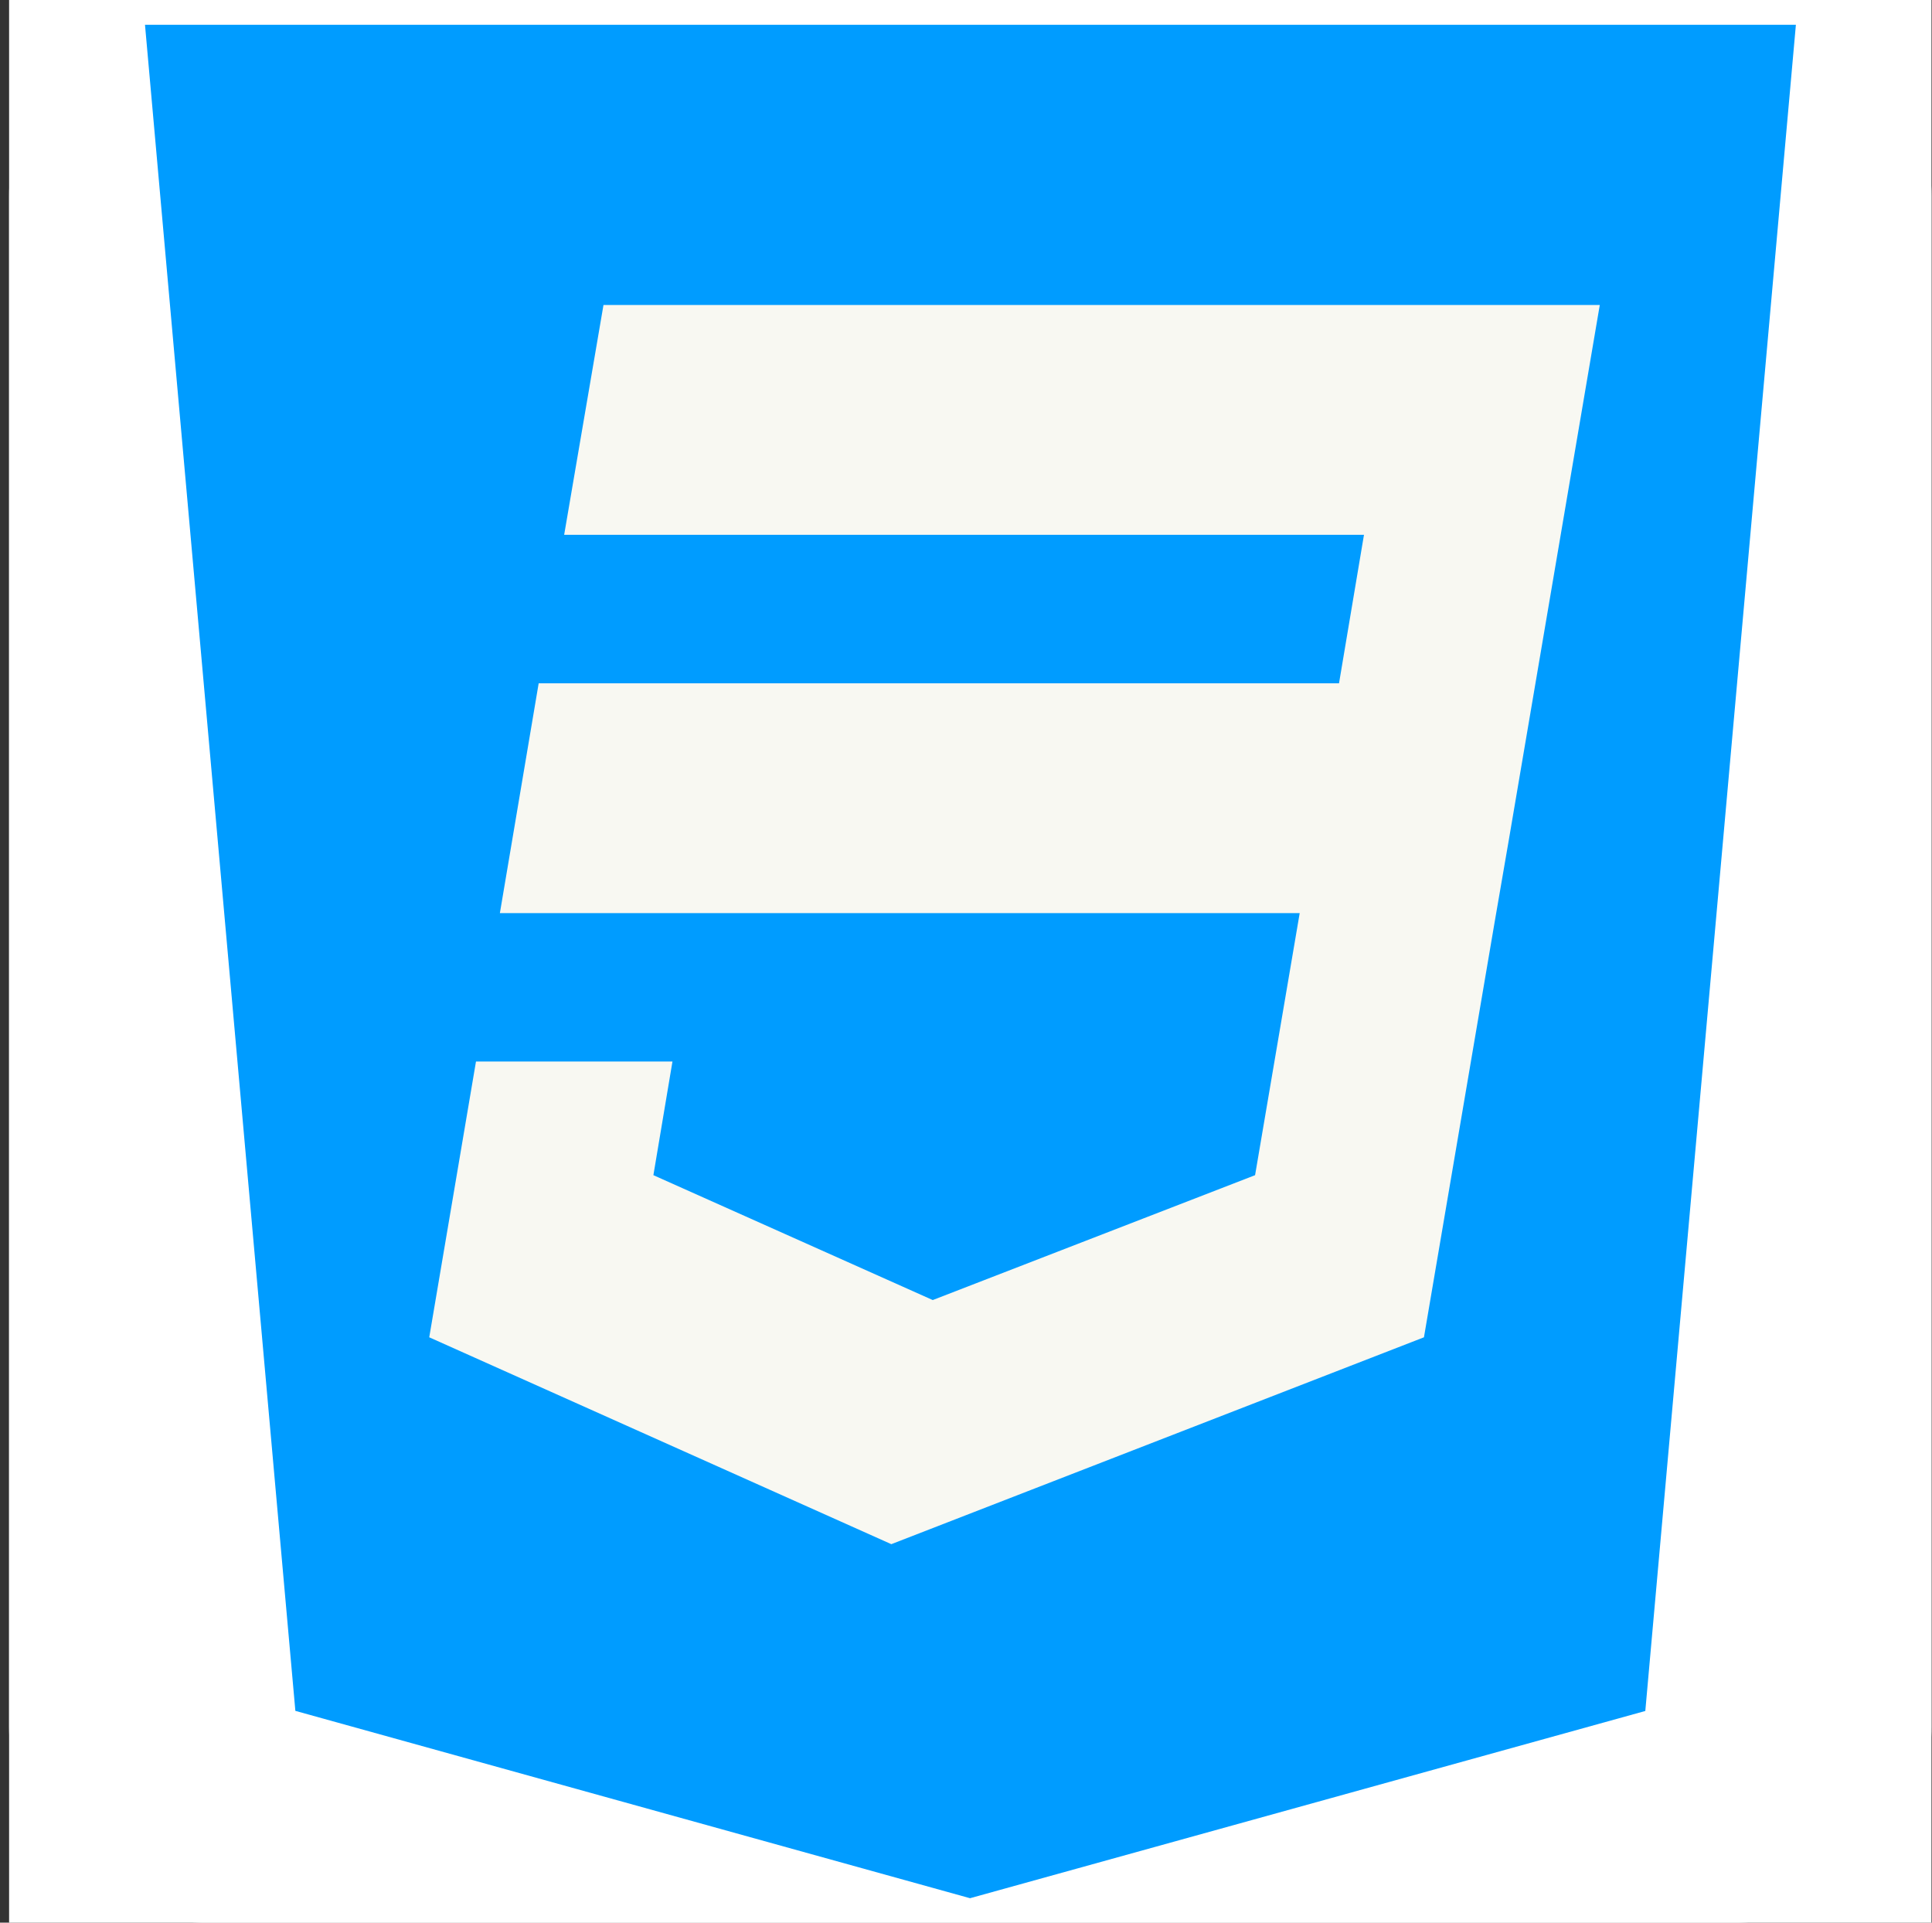 <?xml version="1.0" encoding="UTF-8" standalone="no"?>
<!DOCTYPE svg PUBLIC "-//W3C//DTD SVG 1.1//EN" "http://www.w3.org/Graphics/SVG/1.1/DTD/svg11.dtd">
<svg width="100%" height="100%" viewBox="0 0 201 200" version="1.1" xmlns="http://www.w3.org/2000/svg" xmlns:xlink="http://www.w3.org/1999/xlink" xml:space="preserve" xmlns:serif="http://www.serif.com/" style="fill-rule:evenodd;clip-rule:evenodd;stroke-linejoin:round;stroke-miterlimit:2;">
    <rect x="0" y="0" width="201" height="200" fill="#333333" stroke="none"/>
    <g transform="matrix(1,0,0,1,-234,-703)">
        <g transform="matrix(1,0,0,1,234.947,703)">
            <rect id="css" x="0" y="0" width="200" height="200" style="fill:white;"/>
            <g id="css1" serif:id="css">
                <path d="M200,20.383C200,9.133 190.867,0 179.617,0L20.383,0C9.133,0 0,9.133 0,20.383L0,179.617C0,190.867 9.133,200 20.383,200L179.617,200C190.867,200 200,190.867 200,179.617L200,20.383Z" style="fill:white;"/>
                <g transform="matrix(1.279,0,0,1.279,-27.889,-31.177)">
                    <g id="language-html5" transform="matrix(8.465,0,0,8.465,-1.577,0.995)">
                        <path d="M4.068,3L19.932,3L18.485,19.201L11.996,21L5.513,19.2L4.068,3Z" style="fill:rgb(0,156,255);fill-rule:nonzero;"/>
                    </g>
                    <g id="language-css3" transform="matrix(4.788,0,0,5.599,46.132,32.386)">
                        <path d="M5.017,3L4.349,6.338L17.937,6.338L17.513,8.495L3.916,8.495L3.257,11.833L16.845,11.833L16.087,15.64L10.611,17.454L5.865,15.64L6.189,13.989L2.851,13.989L2.057,17.995L9.907,21L18.956,17.995L20.156,11.968L20.4,10.759L21.943,3L5.017,3Z" style="fill:rgb(248,248,242);fill-rule:nonzero;"/>
                    </g>
                </g>
            </g>
        </g>
    </g>
</svg>
